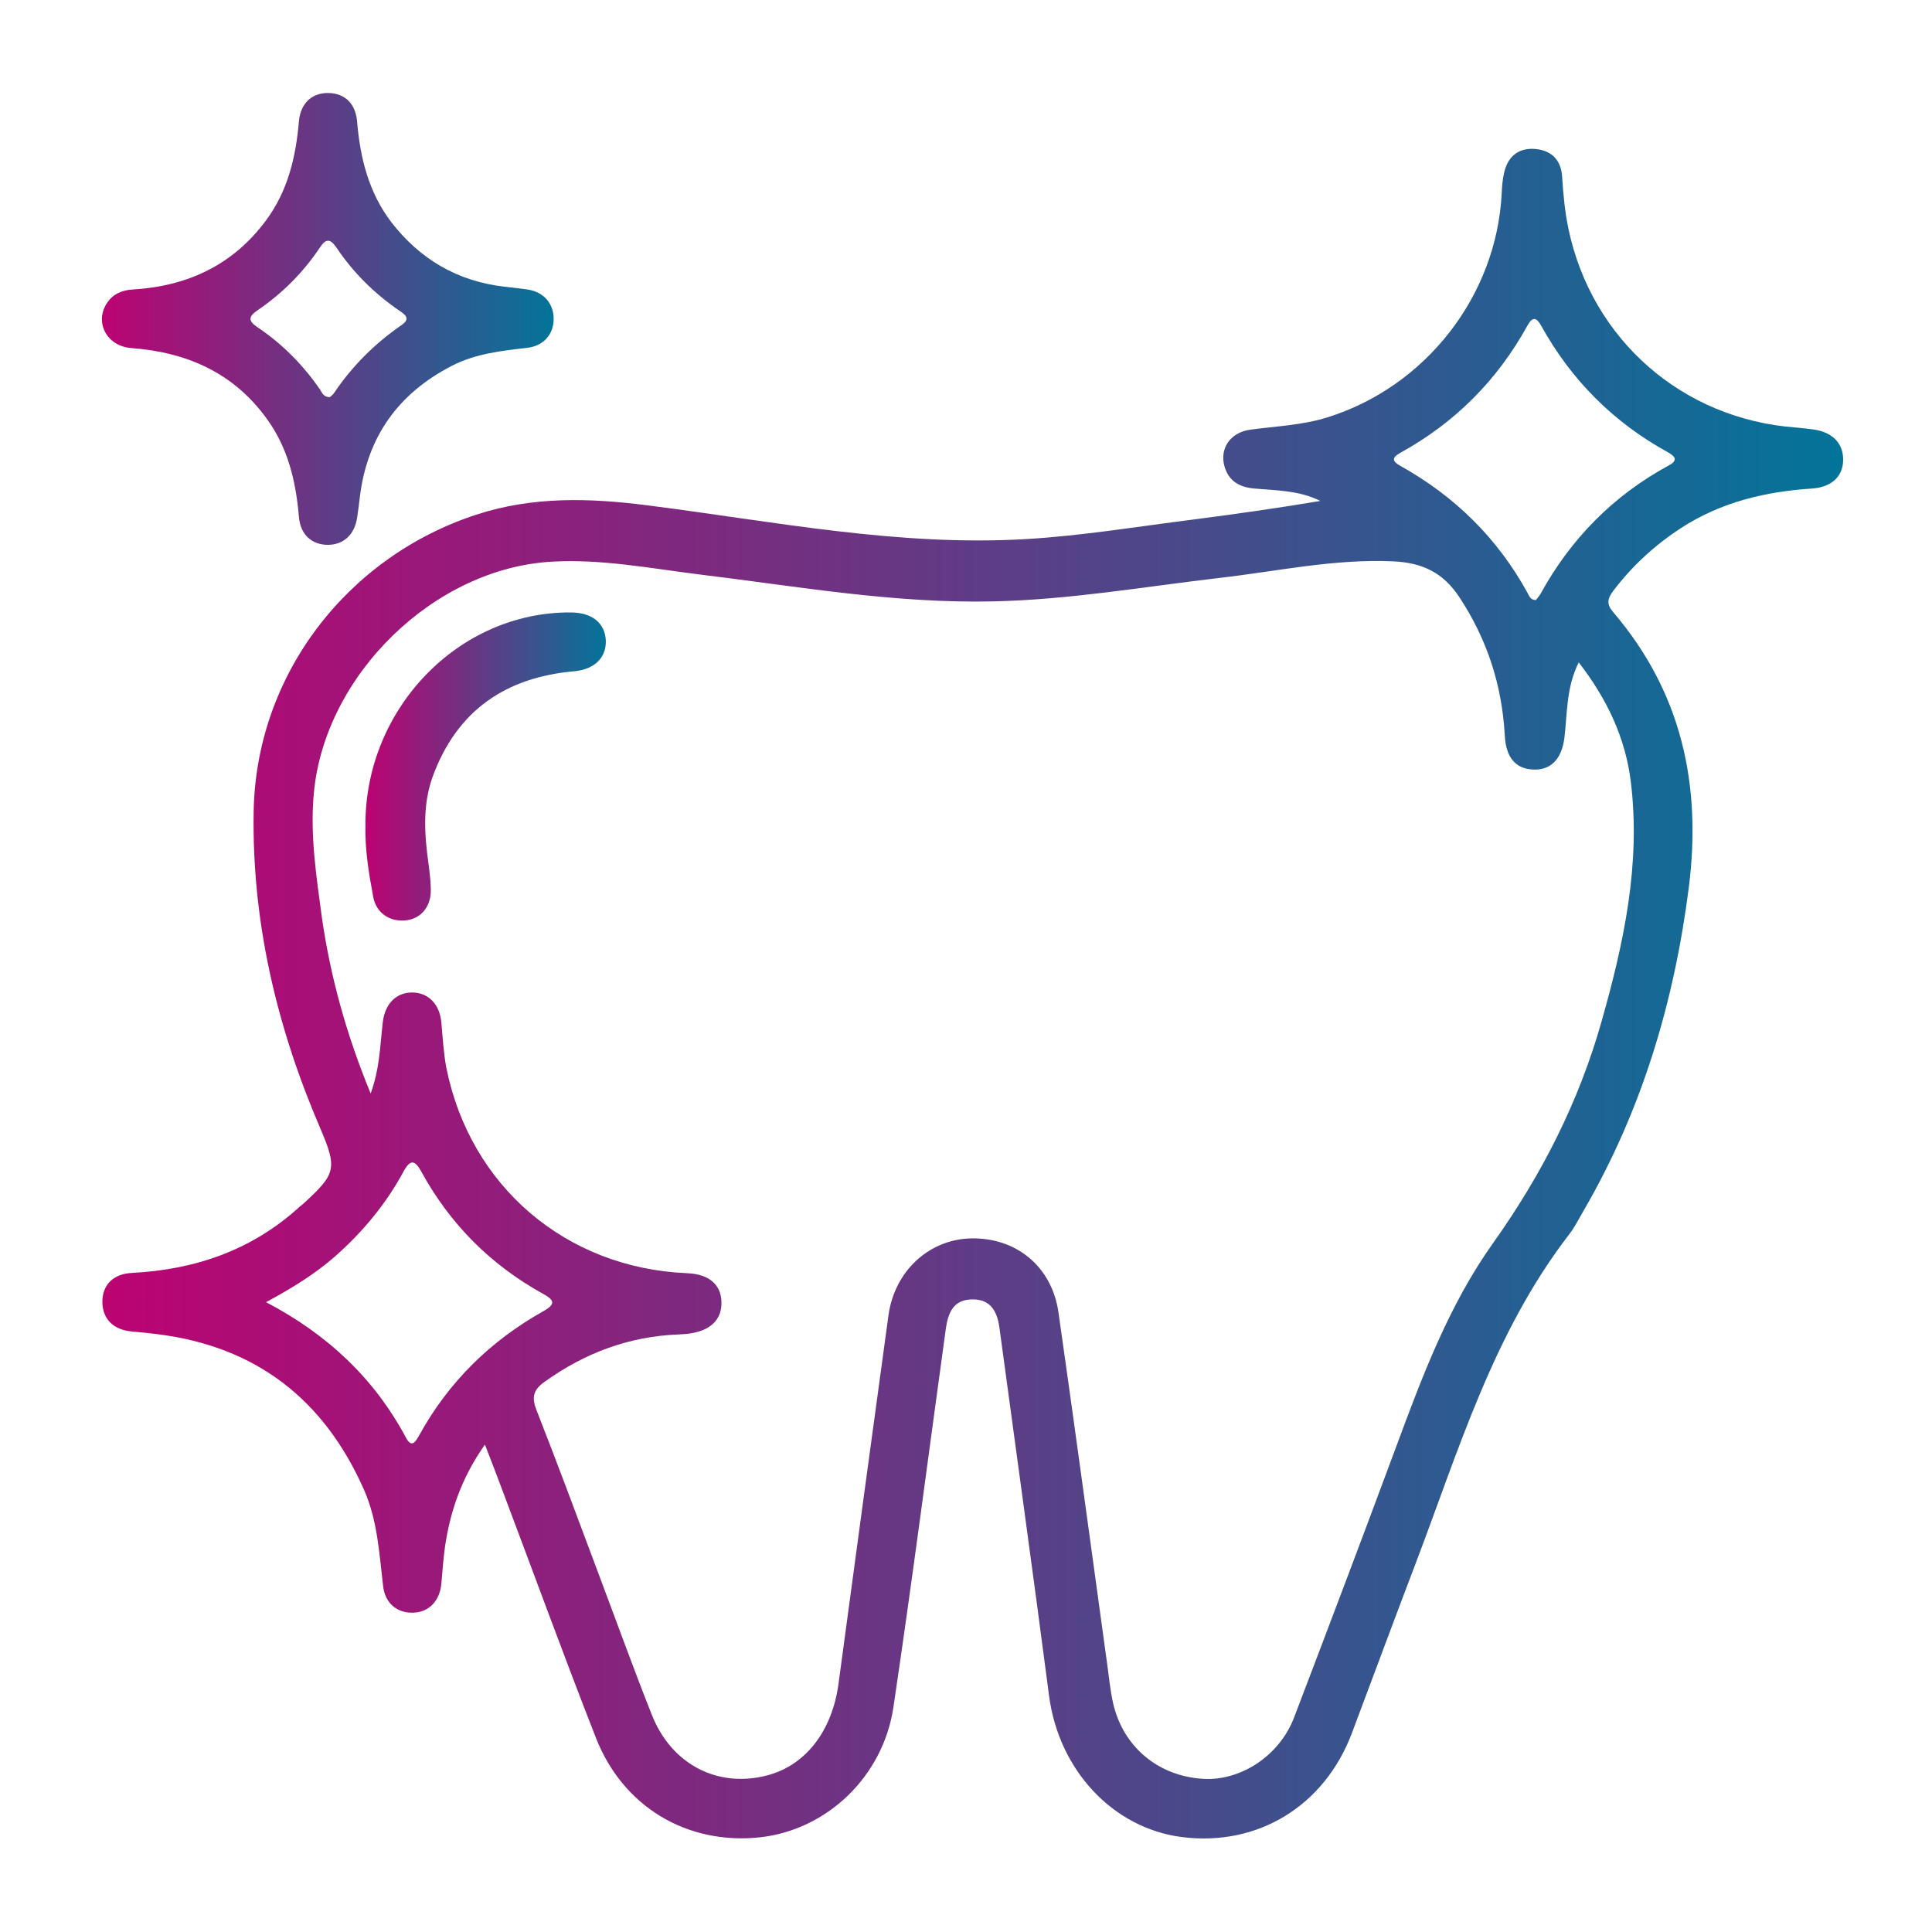 <svg xmlns="http://www.w3.org/2000/svg" xmlns:xlink="http://www.w3.org/1999/xlink" id="Capa_1" x="0px" y="0px" viewBox="0 0 700 700" style="enable-background:new 0 0 700 700;" xml:space="preserve"><style type="text/css">	.st0{fill:url(#SVGID_1_);}	.st1{fill:url(#SVGID_2_);}	.st2{fill:url(#SVGID_3_);}</style><g>	<linearGradient id="SVGID_1_" gradientUnits="userSpaceOnUse" x1="37.141" y1="360.062" x2="668.077" y2="360.062">		<stop offset="0" style="stop-color:#BC0372"></stop>		<stop offset="1" style="stop-color:#037499"></stop>	</linearGradient>	<path class="st0" d="M175.7,523.4c-8.4,11.9-12.6,24.1-14.5,37.2c-0.6,4.4-0.9,8.9-1.3,13.3c-0.6,6.1-4.4,10.1-9.9,10.4  c-6,0.3-10.5-3.3-11.2-9.7c-1.4-11.8-2-23.7-6.9-34.8c-14.5-32.8-39.1-51.9-74.8-56.4c-3.1-0.4-6.3-0.7-9.5-1  c-6.5-0.6-10.4-4.5-10.5-10.5c-0.1-6.3,3.9-10.4,10.8-10.7c23-1.2,43.5-8.3,60.7-24c0.3-0.3,0.6-0.5,1-0.8  c12.2-11.1,12.7-12.9,6.4-27.7c-15.7-36.5-24.7-74.5-24.1-114.3c0.7-49.5,33.6-92.5,80.6-107.9c20.5-6.7,41.1-6.1,62.1-3.4  c45.7,5.8,91.1,15,137.5,12.2c20.1-1.2,39.9-4.5,59.8-7c15.5-2,31-4.2,46.5-6.8c-7.6-3.8-15.9-3.8-24-4.5  c-5.5-0.5-9.3-2.8-10.8-8.2c-1.7-6.5,2.3-12.1,9.3-13.1c9.4-1.3,18.9-1.6,28.1-4.5c35.5-11.1,61.2-43.9,63.1-81.1  c0.1-2.5,0.3-5.1,0.9-7.6c1.4-6.1,5.5-9.1,11.5-8.5c6,0.6,9.2,4.4,9.5,10.1c0.4,6.4,1,12.7,2.3,18.9c8.5,40.2,41.4,68.9,82.4,71.9  c2.1,0.2,4.2,0.4,6.3,0.7c7.2,1,11.1,5.3,10.8,11.6c-0.3,5.6-4.3,9.3-11.2,9.8c-16.9,1.1-33,4.9-47.5,14.3  c-9.5,6.2-17.7,13.7-24.6,22.8c-2.1,2.8-2.5,4.8,0,7.7c24.7,28.9,32.1,62.4,27.4,99.7c-5.3,41.5-17,80.8-38.1,117.1  c-1.7,2.9-3.2,6-5.3,8.7c-27.6,35.8-40.1,78.6-55.9,120c-7.7,20.2-15.2,40.5-22.8,60.7c-10,26.4-34.1,41.1-61.6,37.6  c-25-3.2-44.6-24.3-48.1-51.2c-5.8-44.5-12-89-18-133.5c-1-7.1-4.2-10.2-9.9-10.1c-5.7,0.1-8.5,3.3-9.5,10.6  c-6.3,45.7-12.2,91.5-19,137.2c-3.8,25.3-24.3,44.5-48.4,47.1c-26.3,2.8-49.6-11-59.4-36.1c-11.6-29.6-22.5-59.5-33.7-89.2  C180.2,535.1,178.2,529.8,175.7,523.4z M134.3,396.2c3.4-9.4,3.4-17.7,4.4-25.9c0.8-6.7,5-10.9,11-10.7c5.7,0.2,9.6,4.4,10.2,10.8  c0.5,5.5,0.8,11,1.8,16.4c8.6,43,43.3,72.6,87.1,74.5c8,0.3,12.4,4,12.6,10.4c0.2,6.4-4,10.5-11.8,11.5c-1.3,0.2-2.5,0.2-3.8,0.3  c-17.9,0.7-33.9,6.7-48.4,17.1c-4,2.8-4.9,5.4-3.1,10.1c7.9,20.1,15.4,40.4,23,60.7c6.3,16.7,12.3,33.4,18.9,50  c7.2,18.1,24.1,26.6,42,21.8c13.8-3.7,23.3-16.1,25.6-33.1c6-44.5,12-89,18.1-133.5c2.2-16,14.6-27.5,29.8-27.9  c16.4-0.4,29.4,10.1,31.8,26.8c6.1,42.6,11.8,85.2,17.7,127.8c0.6,4.6,1.1,9.3,2.1,13.8c3.6,15.8,16.3,26.4,32.5,27.4  c13.6,0.9,27.8-8.3,33.1-22.3c12.4-32.5,24.7-65,36.8-97.6c9.6-25.9,19.2-51.7,35.4-74.4c17.5-24.6,31-51.1,39.2-80.2  c8-28.2,14.2-56.8,10.6-86.5c-1.9-16-8.6-30.2-18.9-43.5c-4.6,9.2-4.1,18.5-5.2,27.4c-1,7.9-5.2,11.9-11.7,11.4  c-6.2-0.4-9.5-4.6-9.9-12.4c-1-18.2-6.4-34.8-16.5-50.1c-5.9-8.9-13.4-12.4-23.8-12.9c-21.4-1-42.1,3.6-63.1,6  c-27.3,3.2-54.4,7.9-82,8.5c-36,0.8-71.2-5.5-106.7-9.8c-17.6-2.2-35.1-5.6-53-4.6c-42.8,2.3-82.5,41.1-86.4,83.9  c-1.4,15.2,0.9,30,2.9,44.9C119.7,353.8,125.4,374.6,134.3,396.2z M96.4,471.8c22.5,11.8,39.3,27.8,50.7,49.1  c2,3.8,3.4,1.6,4.7-0.7c10.7-19.5,25.9-34.4,45.2-45.2c4.6-2.6,3.6-4.1-0.2-6.2c-19-10.5-33.8-25.3-44.2-44.4  c-2.3-4.1-3.9-4.4-6.3-0.1c-6.4,11.9-14.9,22.1-25,31C114.1,461.6,106,466.6,96.4,471.8z M556.5,217.4c0.5-0.7,1.2-1.4,1.7-2.3  c11-20,26.4-35.6,46.5-46.5c3.7-2,1.8-3.5-0.5-4.8c-19.6-10.8-34.8-26-45.7-45.6c-1.7-3.1-3.1-3.8-5.1-0.2  c-10.9,19.8-26.3,35.2-46.1,46.1c-3.2,1.8-2.8,3.1,0.1,4.7c19.7,11,35.2,26.2,46.1,46.1C554.1,216,554.5,217.4,556.5,217.4z"></path>	<linearGradient id="SVGID_2_" gradientUnits="userSpaceOnUse" x1="36.966" y1="115.52" x2="200.568" y2="115.52">		<stop offset="0" style="stop-color:#BC0372"></stop>		<stop offset="1" style="stop-color:#037499"></stop>	</linearGradient>	<path class="st1" d="M119,33.7c5.9,0.1,9.9,3.8,10.4,10.5c1.1,13.1,4.2,25.5,12.3,36.2C152.2,94,165.9,102,183,103.9  c2.7,0.3,5.5,0.6,8.2,1c5.9,0.9,9.5,5.2,9.4,10.9c-0.1,5.4-3.7,9.5-9.4,10.2c-9.5,1.1-18.9,2.1-27.6,6.6  c-19.3,10-30.5,25.6-33.2,47.3c-0.3,2.5-0.6,5.1-1,7.6c-0.9,6.1-4.8,9.8-10.4,9.9c-5.9,0.1-10.2-3.6-10.7-10.2  c-1.1-12.9-4-25.1-11.8-35.7c-12.1-16.6-29-23.9-49-25.4c-9-0.7-13.4-9.6-8.6-16.5c2.2-3.2,5.4-4.5,9.2-4.7  c19.9-1.2,36.4-8.9,48.4-25.2c7.8-10.6,10.7-22.8,11.8-35.7C108.9,37.3,113.1,33.6,119,33.7z M119.5,143.9c0.4-0.4,1.2-0.9,1.6-1.6  c6.6-9.8,14.8-17.9,24.5-24.6c3.3-2.3,1.1-3.8-1-5.2c-9-6.2-16.6-13.7-22.7-22.8c-2.2-3.2-3.8-3.4-6,0  c-6.1,9.1-13.7,16.7-22.7,22.8c-3.2,2.2-3.3,3.8,0,6c9.1,6.1,16.6,13.7,22.8,22.7C116.7,142.4,117.3,143.9,119.5,143.9z"></path>	<linearGradient id="SVGID_3_" gradientUnits="userSpaceOnUse" x1="132.404" y1="277.781" x2="219.48" y2="277.781">		<stop offset="0" style="stop-color:#BC0372"></stop>		<stop offset="1" style="stop-color:#037499"></stop>	</linearGradient>	<path class="st2" d="M132.4,298.9c-0.1-42.1,33.7-77.2,74.3-77c7.8,0,12.5,3.8,12.8,10.2c0.2,6-3.9,10.4-11.4,11.1  c-24.9,2.2-42.5,14.2-51.3,38.1c-3.8,10.5-3,21.2-1.5,32c0.4,3.1,0.8,6.3,0.8,9.5c-0.1,6.1-3.9,10.3-9.5,10.7  c-5.7,0.4-10.4-2.9-11.4-8.7C133.6,316.3,132.2,307.7,132.4,298.9z"></path></g></svg>